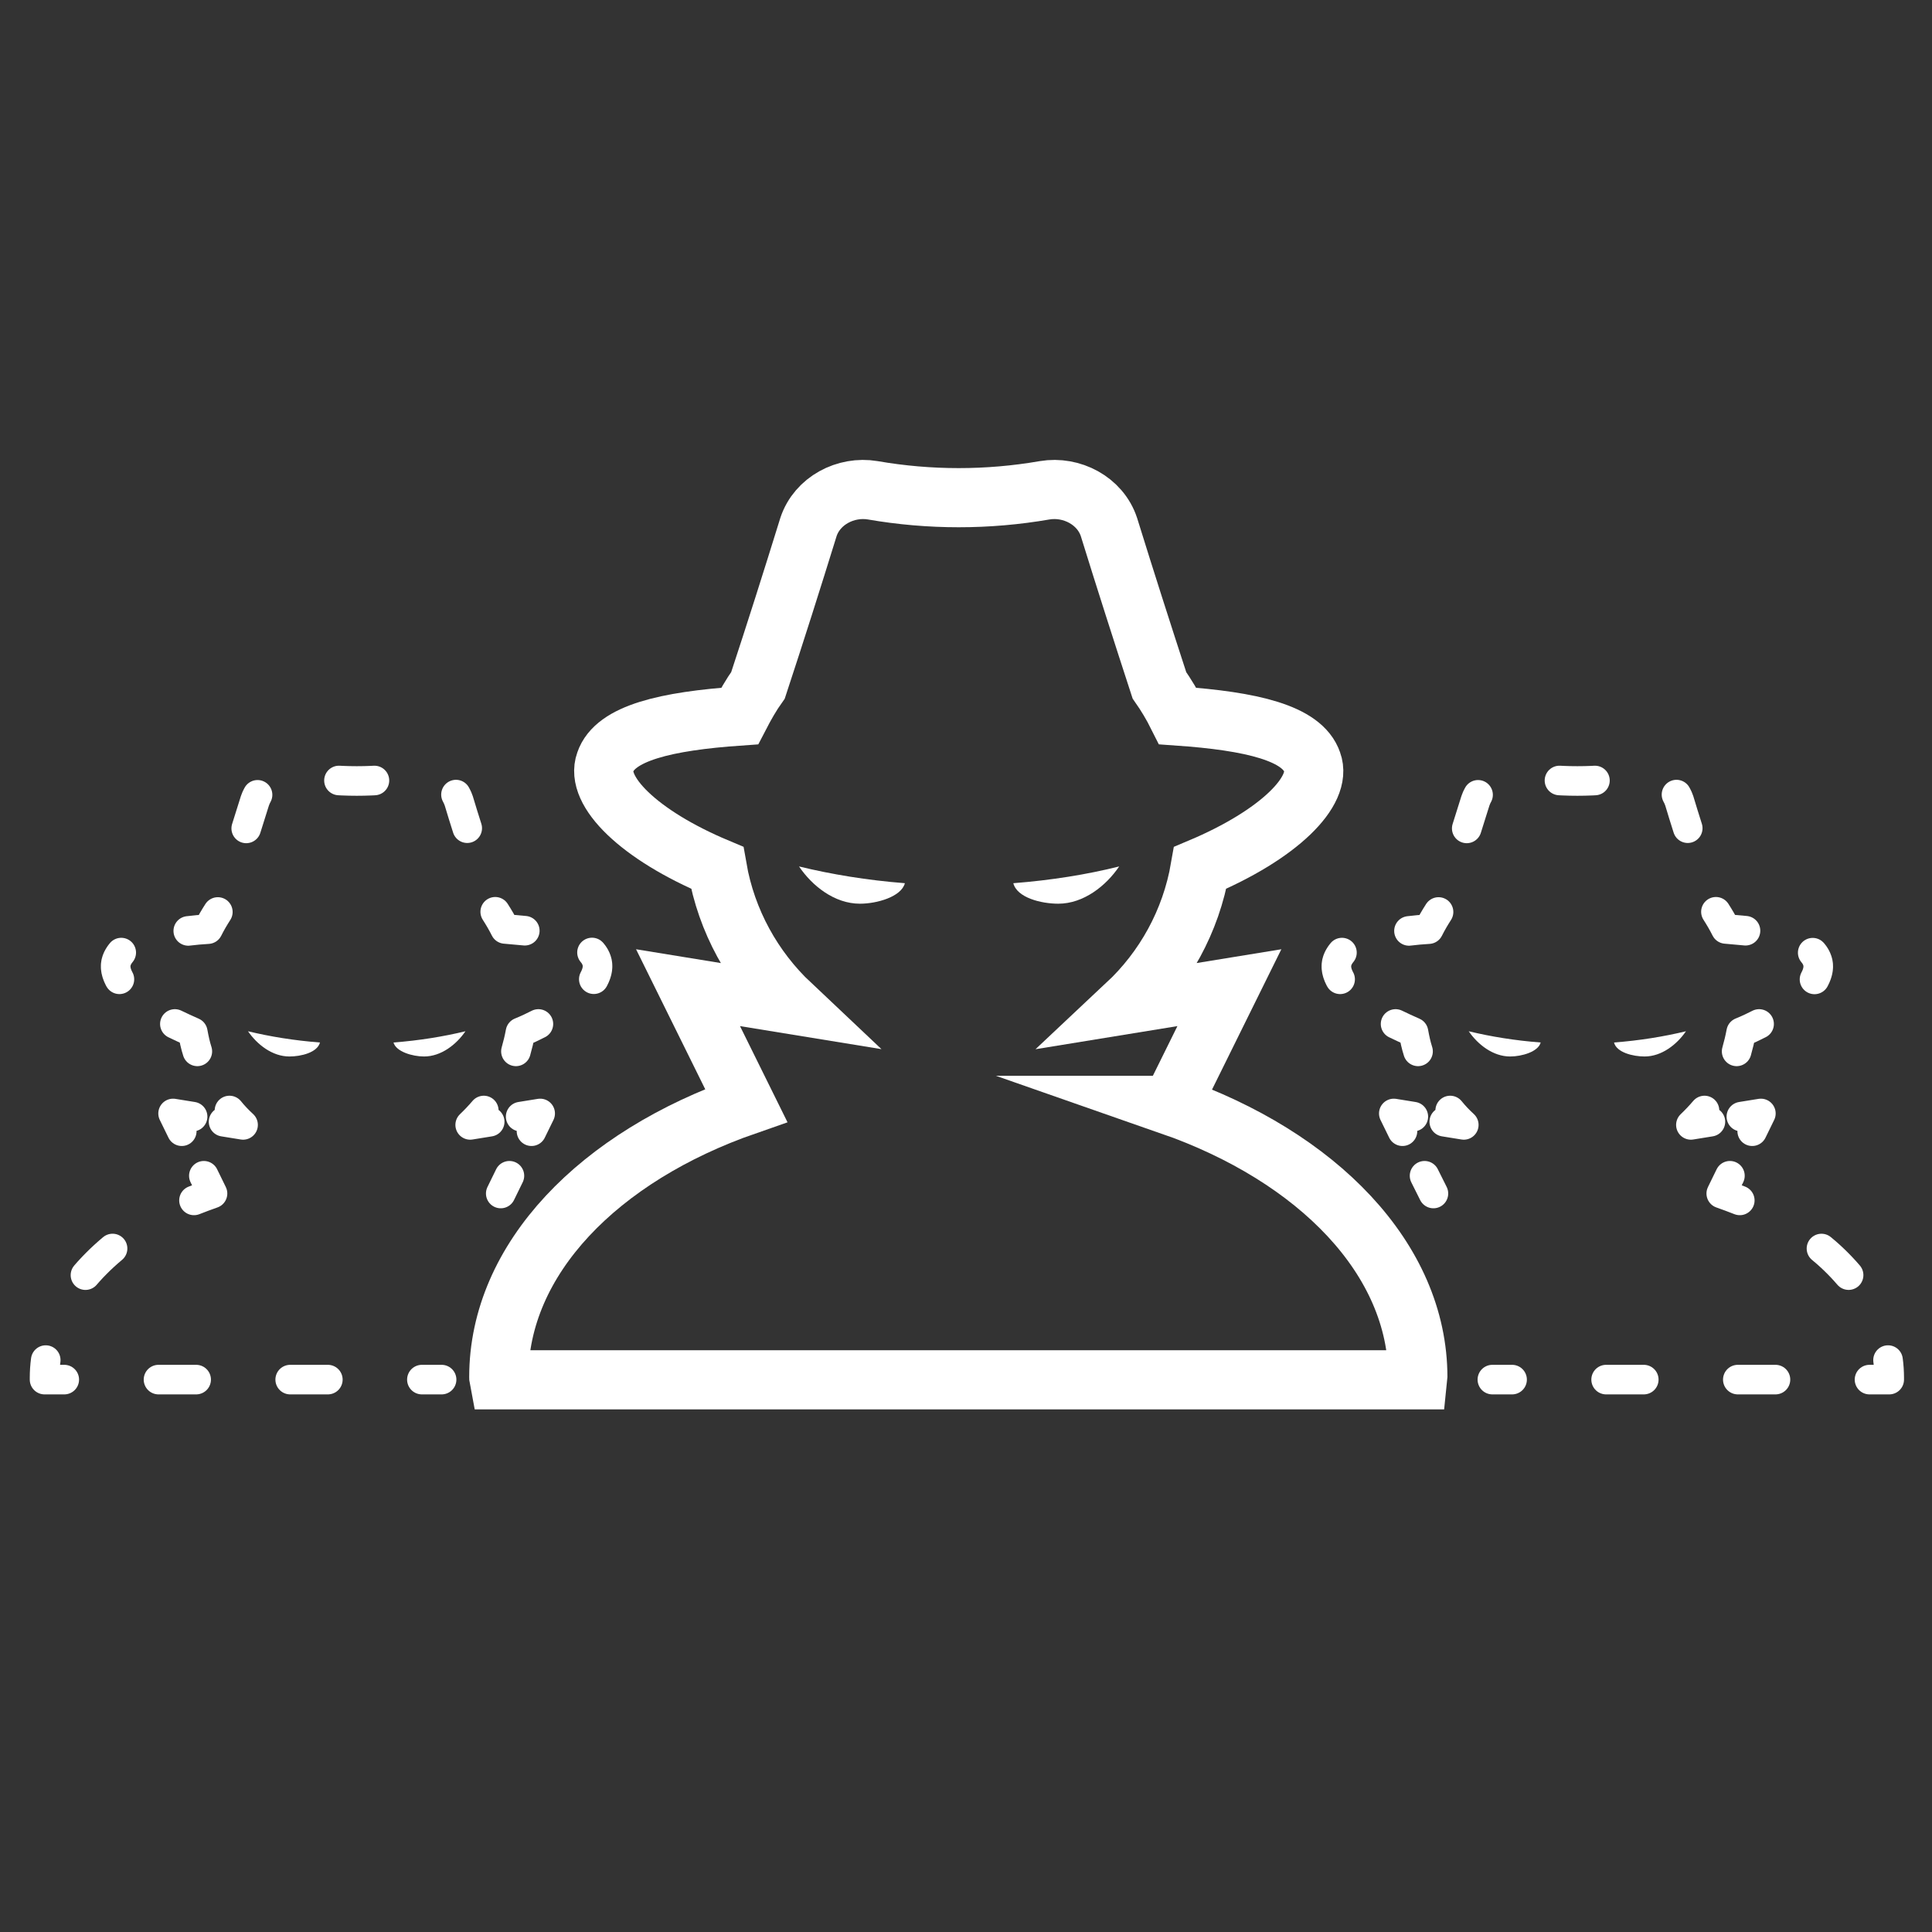 <?xml version="1.0" encoding="UTF-8"?>
<svg xmlns="http://www.w3.org/2000/svg" id="Layer_1" viewBox="0 0 98 98">
  <rect x="0" y="0" width="98" height="98" fill="#333333" stroke="none"/>
  <defs>
    <style>.cls-1{stroke-dasharray:0 0 1.46 3.65;}.cls-1,.cls-2,.cls-3,.cls-4,.cls-5,.cls-6,.cls-7{fill:none;stroke:#FFFFFF;}.cls-1,.cls-2,.cls-3,.cls-5,.cls-6,.cls-7{stroke-linecap:round;stroke-linejoin:round;stroke-width:1.5px;}.cls-2{stroke-dasharray:0 0 1.46 3.65;}.cls-3{stroke-dasharray:0 0 1.8 4.5;}.cls-4{stroke-miterlimit:10;stroke-width:3px;}.cls-5{stroke-dasharray:0 0 1.91 4.77;}.cls-8{fill:#FFFFFF;stroke-width:0px;}.cls-7{stroke-dasharray:0 0 1.93 4.82;}</style>
  </defs>
  <path class="cls-4" d="M59.41,56.07l2.95-5.97-5.22.85c1.93-1.81,3.27-4.21,3.74-6.93,3.99-1.68,6.22-3.9,5.68-5.36-.5-1.48-3.09-2.08-6.82-2.34-.27-.54-.58-1.06-.93-1.56-.87-2.67-1.73-5.35-2.56-8.03-.44-1.33-1.89-2.09-3.26-1.86-2.89.5-5.83.5-8.72,0-1.37-.23-2.82.53-3.26,1.86-.83,2.68-1.68,5.36-2.56,8.03-.35.49-.65,1.02-.93,1.56-3.73.26-6.32.86-6.82,2.34-.53,1.46,1.7,3.69,5.68,5.36.47,2.71,1.82,5.12,3.74,6.93l-5.22-.85,2.95,5.97c-7.45,2.59-12.55,7.78-12.55,13.78,0,.05,0,.09.01.14h46.6s.01-.09.01-.14c0-5.99-5.1-11.18-12.55-13.78Z"></path>
  <path class="cls-8" d="M43.62,45.84c-1.29,0-2.42-.9-3.09-1.89,1.64.4,3.45.7,5.37.85-.18.69-1.42,1.04-2.28,1.04Z"></path>
  <path class="cls-8" d="M53.68,45.84c-.86,0-2.09-.3-2.28-1.04,1.93-.15,3.73-.44,5.37-.85-.67.99-1.81,1.89-3.09,1.89Z"></path>
  <line class="cls-6" x1="75.7" y1="69.98" x2="76.7" y2="69.98"></line>
  <line class="cls-5" x1="81.47" y1="69.98" x2="92.44" y2="69.98"></line>
  <path class="cls-6" d="M94.83,69.98h1s0-.06,0-.09c0-.3-.02-.61-.06-.9"></path>
  <path class="cls-7" d="M93.77,64.68c-.88-1.03-2.02-1.95-3.35-2.73"></path>
  <path class="cls-6" d="M88.25,60.89c-.31-.12-.62-.24-.94-.35l.44-.9"></path>
  <polyline class="cls-6" points="88.88 57.38 89.32 56.48 88.33 56.64"></polyline>
  <path class="cls-6" d="M86.76,56.9l-.99.16c.24-.23.47-.47.69-.73"></path>
  <path class="cls-6" d="M88.09,53.33c.09-.32.17-.64.23-.97.32-.13.62-.27.91-.42"></path>
  <path class="cls-2" d="M92.04,49.68c.19-.35.24-.68.14-.96-.19-.57-.85-.95-1.84-1.2"></path>
  <path class="cls-6" d="M88.54,47.21c-.32-.03-.65-.06-1-.09-.15-.3-.32-.59-.5-.87"></path>
  <path class="cls-3" d="M85.61,42.01c-.15-.46-.29-.93-.43-1.39-.3-.9-1.28-1.42-2.21-1.26-1.96.34-3.96.34-5.92,0-.93-.16-1.91.36-2.21,1.26-.37,1.18-.74,2.36-1.11,3.53"></path>
  <path class="cls-6" d="M72.97,46.26c-.18.28-.35.57-.5.87-.35.02-.68.05-1,.09"></path>
  <path class="cls-1" d="M68.07,48.32c-.1.12-.18.25-.23.39-.23.63.29,1.46,1.39,2.28"></path>
  <path class="cls-6" d="M70.79,51.94c.29.14.59.28.91.42.06.33.13.66.23.97"></path>
  <path class="cls-6" d="M73.56,56.33c.21.26.44.5.69.73l-.99-.16"></path>
  <polyline class="cls-6" points="71.69 56.64 70.7 56.48 71.14 57.38"></polyline>
  <line class="cls-6" x1="72.26" y1="59.64" x2="72.71" y2="60.54"></line>
  <path class="cls-8" d="M76.6,53.59c-.87,0-1.64-.61-2.1-1.28,1.12.27,2.34.47,3.65.57-.12.47-.96.71-1.55.71Z"></path>
  <path class="cls-8" d="M83.42,53.59c-.58,0-1.42-.2-1.55-.71,1.31-.1,2.53-.3,3.65-.57-.46.67-1.23,1.28-2.1,1.28Z"></path>
  <line class="cls-6" x1="25.4" y1="60.54" x2="25.84" y2="59.64"></line>
  <polyline class="cls-6" points="26.96 57.38 27.4 56.48 26.41 56.64"></polyline>
  <path class="cls-6" d="M24.84,56.9l-.99.16c.24-.23.47-.47.69-.73"></path>
  <path class="cls-6" d="M26.17,53.33c.09-.32.17-.64.23-.97.32-.13.62-.27.91-.42"></path>
  <path class="cls-1" d="M30.12,49.67c.19-.35.24-.68.14-.96-.19-.57-.85-.95-1.84-1.2"></path>
  <path class="cls-6" d="M26.62,47.21c-.32-.03-.65-.06-1-.09-.15-.3-.32-.59-.5-.87"></path>
  <path class="cls-3" d="M23.7,42.01c-.15-.46-.29-.93-.43-1.39-.3-.9-1.28-1.42-2.21-1.26-1.96.34-3.96.34-5.92,0-.93-.16-1.91.36-2.21,1.26-.37,1.18-.74,2.36-1.11,3.53"></path>
  <path class="cls-6" d="M11.05,46.26c-.18.28-.35.57-.5.87-.35.02-.68.05-1,.09"></path>
  <path class="cls-2" d="M6.15,48.32c-.1.12-.18.25-.23.39-.23.63.29,1.46,1.39,2.28"></path>
  <path class="cls-6" d="M8.87,51.94c.29.14.59.28.91.42.06.33.13.66.23.97"></path>
  <path class="cls-6" d="M11.64,56.33c.21.26.44.5.69.73l-.99-.16"></path>
  <polyline class="cls-6" points="9.77 56.64 8.78 56.48 9.22 57.38"></polyline>
  <path class="cls-6" d="M10.34,59.64l.44.9c-.32.11-.63.23-.94.35"></path>
  <path class="cls-7" d="M5.71,63.33c-1.18.99-2.11,2.12-2.7,3.36"></path>
  <path class="cls-6" d="M2.32,68.99c-.04.3-.06.6-.06.9,0,.03,0,.06,0,.09h1"></path>
  <line class="cls-5" x1="8.04" y1="69.98" x2="19.01" y2="69.98"></line>
  <line class="cls-6" x1="21.4" y1="69.98" x2="22.4" y2="69.98"></line>
  <path class="cls-8" d="M19.96,52.88c1.31-.1,2.53-.3,3.65-.57-.46.67-1.23,1.28-2.1,1.28-.58,0-1.42-.24-1.55-.71Z"></path>
  <path class="cls-8" d="M12.58,52.31c1.12.27,2.34.47,3.65.57-.13.51-.96.71-1.55.71-.87,0-1.64-.61-2.1-1.28Z"></path>
</svg>
